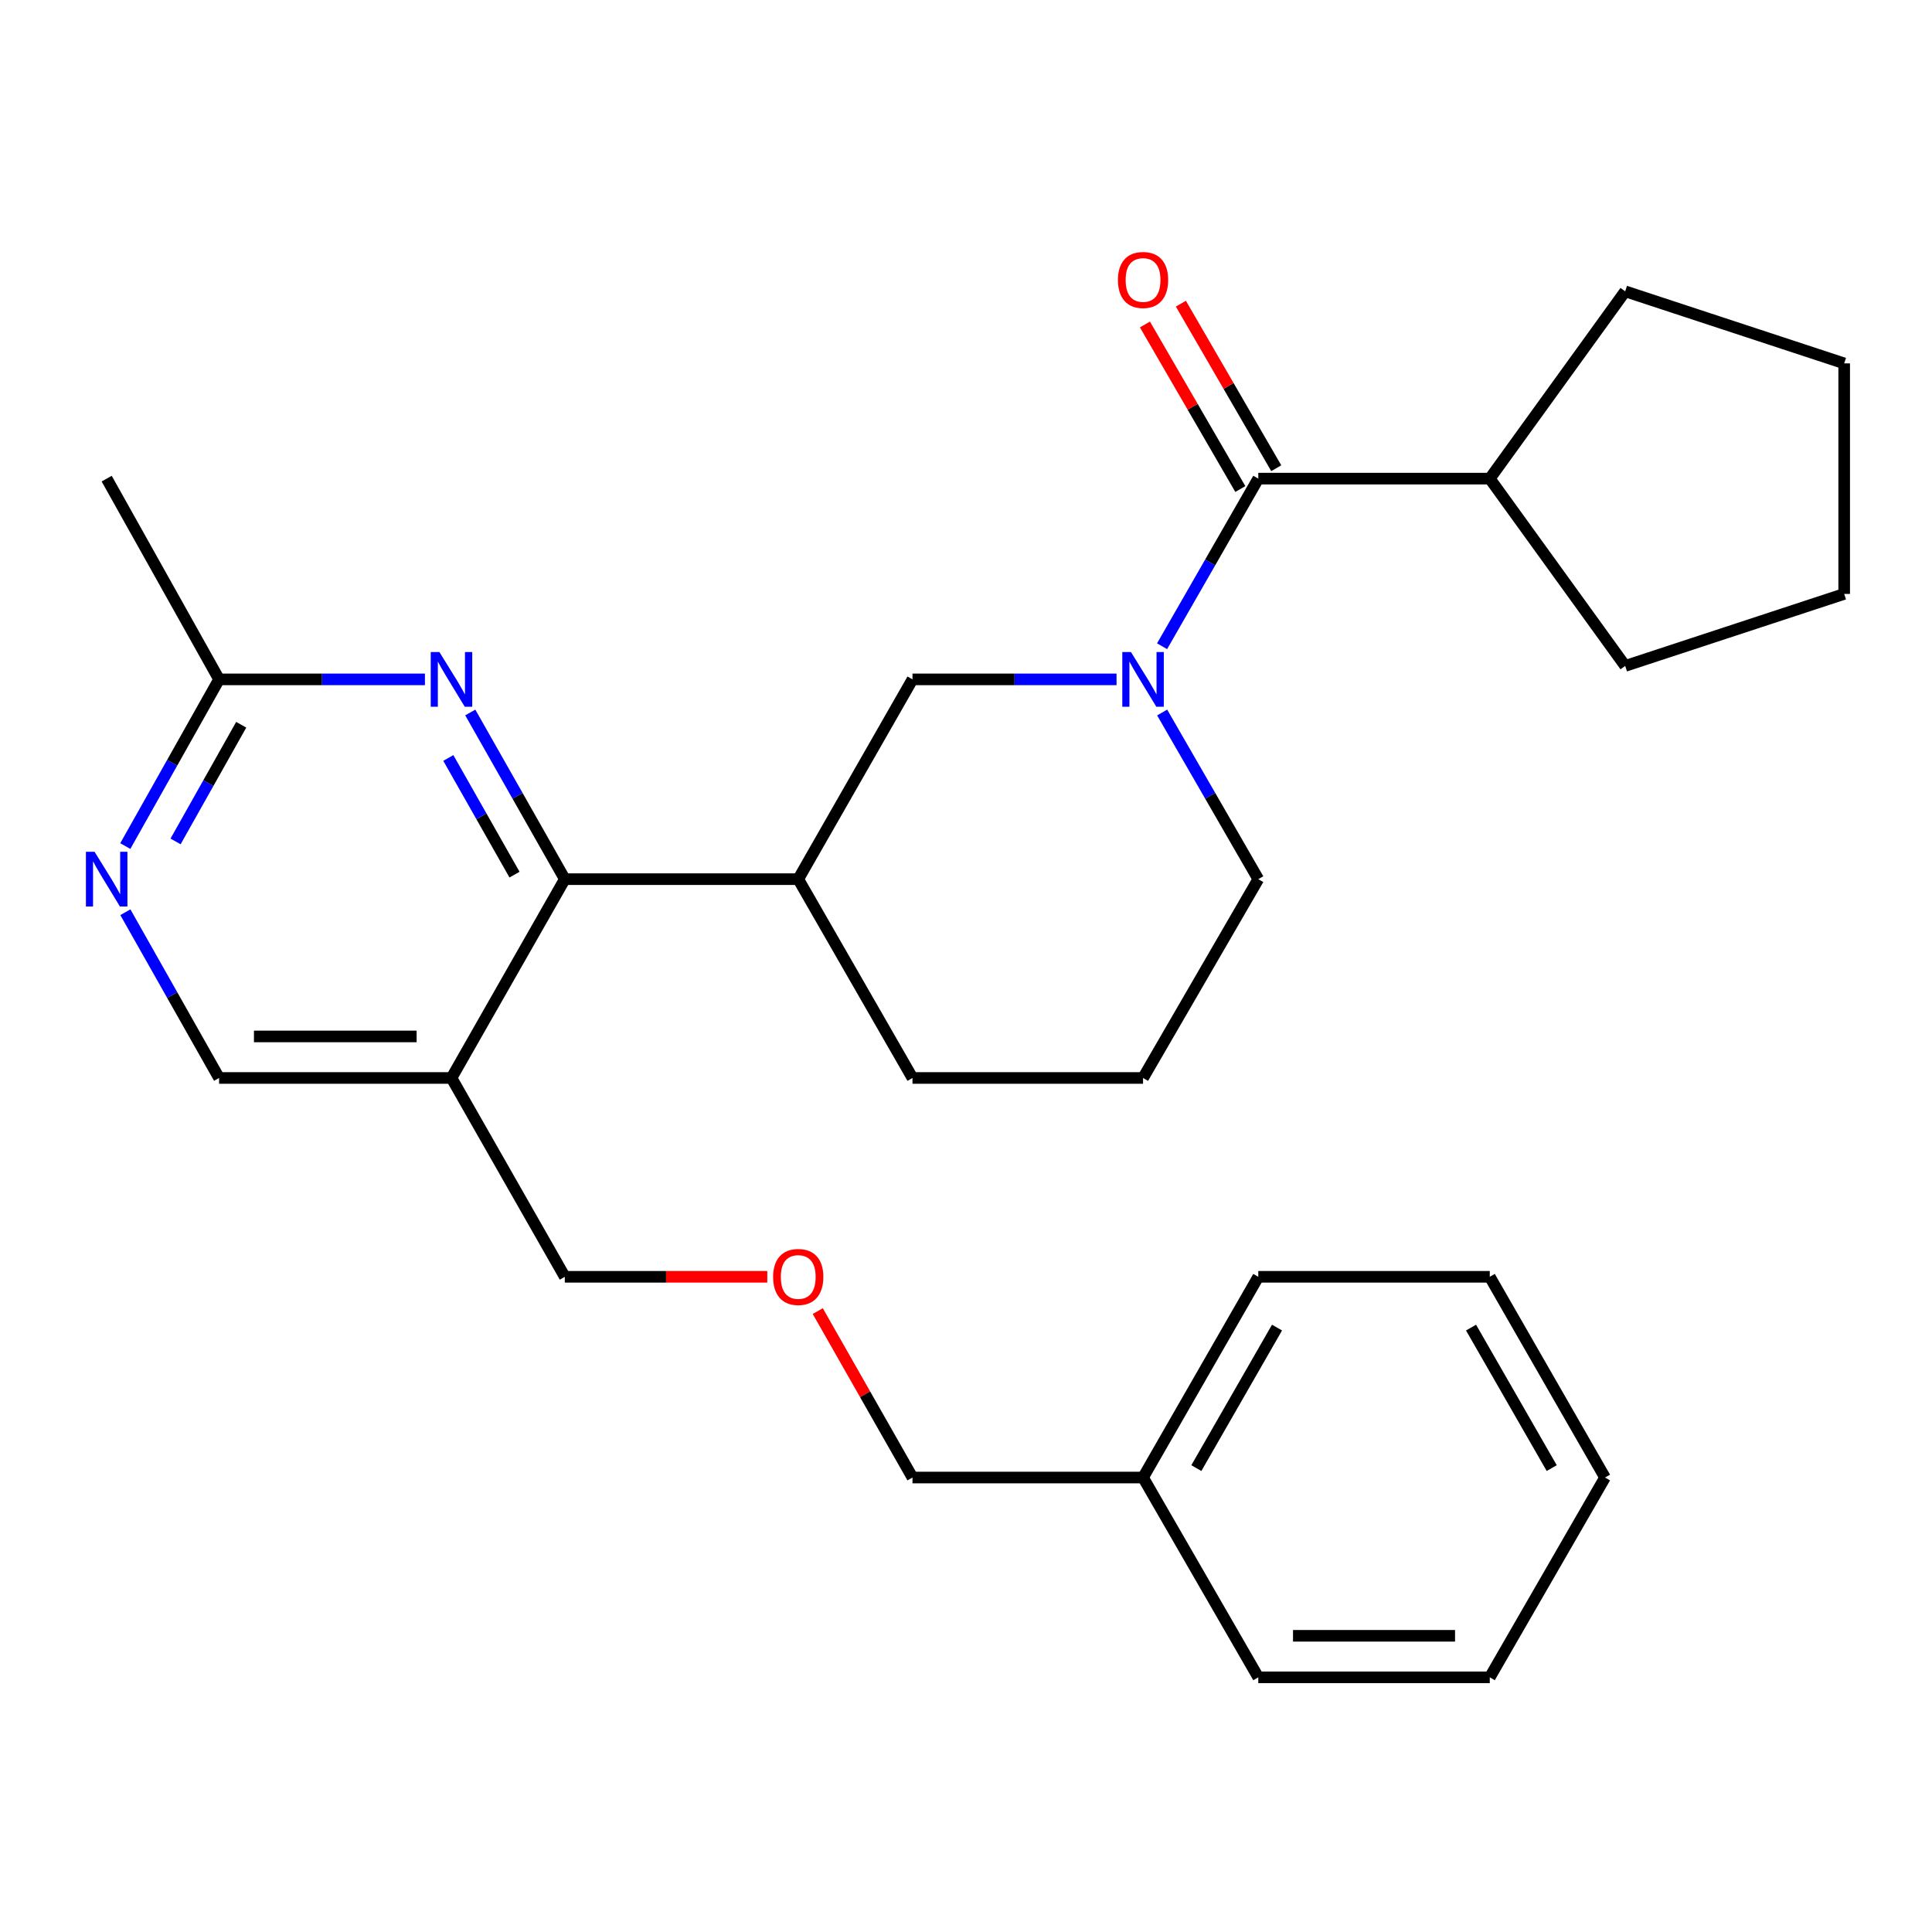 <?xml version='1.0' encoding='iso-8859-1'?>
<svg version='1.1' baseProfile='full'
              xmlns='http://www.w3.org/2000/svg'
                      xmlns:rdkit='http://www.rdkit.org/xml'
                      xmlns:xlink='http://www.w3.org/1999/xlink'
                  xml:space='preserve'
width='1000px' height='1000px' viewBox='0 0 1000 1000'>
<!-- END OF HEADER -->
<rect style='opacity:1.0;fill:#FFFFFF;stroke:none' width='1000' height='1000' x='0' y='0'> </rect>
<path class='bond-1' d='M 601.488,334.489 L 626.389,291.113' style='fill:none;fill-rule:evenodd;stroke:#0000FF;stroke-width:6px;stroke-linecap:butt;stroke-linejoin:miter;stroke-opacity:1' />
<path class='bond-1' d='M 626.389,291.113 L 651.29,247.737' style='fill:none;fill-rule:evenodd;stroke:#000000;stroke-width:6px;stroke-linecap:butt;stroke-linejoin:miter;stroke-opacity:1' />
<path class='bond-5' d='M 577.917,351.644 L 525.11,351.644' style='fill:none;fill-rule:evenodd;stroke:#0000FF;stroke-width:6px;stroke-linecap:butt;stroke-linejoin:miter;stroke-opacity:1' />
<path class='bond-5' d='M 525.11,351.644 L 472.303,351.644' style='fill:none;fill-rule:evenodd;stroke:#000000;stroke-width:6px;stroke-linecap:butt;stroke-linejoin:miter;stroke-opacity:1' />
<path class='bond-11' d='M 601.53,368.789 L 626.41,411.92' style='fill:none;fill-rule:evenodd;stroke:#0000FF;stroke-width:6px;stroke-linecap:butt;stroke-linejoin:miter;stroke-opacity:1' />
<path class='bond-11' d='M 626.41,411.92 L 651.29,455.05' style='fill:none;fill-rule:evenodd;stroke:#000000;stroke-width:6px;stroke-linecap:butt;stroke-linejoin:miter;stroke-opacity:1' />
<path class='bond-0' d='M 292.349,455.05 L 413.167,455.05' style='fill:none;fill-rule:evenodd;stroke:#000000;stroke-width:6px;stroke-linecap:butt;stroke-linejoin:miter;stroke-opacity:1' />
<path class='bond-2' d='M 292.349,455.05 L 267.879,411.913' style='fill:none;fill-rule:evenodd;stroke:#000000;stroke-width:6px;stroke-linecap:butt;stroke-linejoin:miter;stroke-opacity:1' />
<path class='bond-2' d='M 267.879,411.913 L 243.409,368.777' style='fill:none;fill-rule:evenodd;stroke:#0000FF;stroke-width:6px;stroke-linecap:butt;stroke-linejoin:miter;stroke-opacity:1' />
<path class='bond-2' d='M 266.312,452.715 L 249.182,422.52' style='fill:none;fill-rule:evenodd;stroke:#000000;stroke-width:6px;stroke-linecap:butt;stroke-linejoin:miter;stroke-opacity:1' />
<path class='bond-2' d='M 249.182,422.52 L 232.053,392.324' style='fill:none;fill-rule:evenodd;stroke:#0000FF;stroke-width:6px;stroke-linecap:butt;stroke-linejoin:miter;stroke-opacity:1' />
<path class='bond-4' d='M 292.349,455.05 L 233.69,557.954' style='fill:none;fill-rule:evenodd;stroke:#000000;stroke-width:6px;stroke-linecap:butt;stroke-linejoin:miter;stroke-opacity:1' />
<path class='bond-9' d='M 660.589,242.347 L 635.903,199.762' style='fill:none;fill-rule:evenodd;stroke:#000000;stroke-width:6px;stroke-linecap:butt;stroke-linejoin:miter;stroke-opacity:1' />
<path class='bond-9' d='M 635.903,199.762 L 611.218,157.176' style='fill:none;fill-rule:evenodd;stroke:#FF0000;stroke-width:6px;stroke-linecap:butt;stroke-linejoin:miter;stroke-opacity:1' />
<path class='bond-9' d='M 641.992,253.127 L 617.306,210.542' style='fill:none;fill-rule:evenodd;stroke:#000000;stroke-width:6px;stroke-linecap:butt;stroke-linejoin:miter;stroke-opacity:1' />
<path class='bond-9' d='M 617.306,210.542 L 592.621,167.956' style='fill:none;fill-rule:evenodd;stroke:#FF0000;stroke-width:6px;stroke-linecap:butt;stroke-linejoin:miter;stroke-opacity:1' />
<path class='bond-10' d='M 651.29,247.737 L 771.104,247.737' style='fill:none;fill-rule:evenodd;stroke:#000000;stroke-width:6px;stroke-linecap:butt;stroke-linejoin:miter;stroke-opacity:1' />
<path class='bond-7' d='M 219.943,351.644 L 166.671,351.644' style='fill:none;fill-rule:evenodd;stroke:#0000FF;stroke-width:6px;stroke-linecap:butt;stroke-linejoin:miter;stroke-opacity:1' />
<path class='bond-7' d='M 166.671,351.644 L 113.399,351.644' style='fill:none;fill-rule:evenodd;stroke:#000000;stroke-width:6px;stroke-linecap:butt;stroke-linejoin:miter;stroke-opacity:1' />
<path class='bond-3' d='M 413.167,455.05 L 472.303,351.644' style='fill:none;fill-rule:evenodd;stroke:#000000;stroke-width:6px;stroke-linecap:butt;stroke-linejoin:miter;stroke-opacity:1' />
<path class='bond-28' d='M 413.167,455.05 L 472.303,557.954' style='fill:none;fill-rule:evenodd;stroke:#000000;stroke-width:6px;stroke-linecap:butt;stroke-linejoin:miter;stroke-opacity:1' />
<path class='bond-8' d='M 233.69,557.954 L 113.399,557.954' style='fill:none;fill-rule:evenodd;stroke:#000000;stroke-width:6px;stroke-linecap:butt;stroke-linejoin:miter;stroke-opacity:1' />
<path class='bond-8' d='M 215.647,536.459 L 131.442,536.459' style='fill:none;fill-rule:evenodd;stroke:#000000;stroke-width:6px;stroke-linecap:butt;stroke-linejoin:miter;stroke-opacity:1' />
<path class='bond-13' d='M 233.69,557.954 L 292.349,660.871' style='fill:none;fill-rule:evenodd;stroke:#000000;stroke-width:6px;stroke-linecap:butt;stroke-linejoin:miter;stroke-opacity:1' />
<path class='bond-6' d='M 64.894,472.166 L 89.146,515.06' style='fill:none;fill-rule:evenodd;stroke:#0000FF;stroke-width:6px;stroke-linecap:butt;stroke-linejoin:miter;stroke-opacity:1' />
<path class='bond-6' d='M 89.146,515.06 L 113.399,557.954' style='fill:none;fill-rule:evenodd;stroke:#000000;stroke-width:6px;stroke-linecap:butt;stroke-linejoin:miter;stroke-opacity:1' />
<path class='bond-30' d='M 64.853,437.924 L 89.126,394.784' style='fill:none;fill-rule:evenodd;stroke:#0000FF;stroke-width:6px;stroke-linecap:butt;stroke-linejoin:miter;stroke-opacity:1' />
<path class='bond-30' d='M 89.126,394.784 L 113.399,351.644' style='fill:none;fill-rule:evenodd;stroke:#000000;stroke-width:6px;stroke-linecap:butt;stroke-linejoin:miter;stroke-opacity:1' />
<path class='bond-30' d='M 90.869,435.523 L 107.86,405.325' style='fill:none;fill-rule:evenodd;stroke:#0000FF;stroke-width:6px;stroke-linecap:butt;stroke-linejoin:miter;stroke-opacity:1' />
<path class='bond-30' d='M 107.86,405.325 L 124.851,375.127' style='fill:none;fill-rule:evenodd;stroke:#000000;stroke-width:6px;stroke-linecap:butt;stroke-linejoin:miter;stroke-opacity:1' />
<path class='bond-17' d='M 113.399,351.644 L 55.217,247.737' style='fill:none;fill-rule:evenodd;stroke:#000000;stroke-width:6px;stroke-linecap:butt;stroke-linejoin:miter;stroke-opacity:1' />
<path class='bond-19' d='M 771.104,247.737 L 841.192,150.792' style='fill:none;fill-rule:evenodd;stroke:#000000;stroke-width:6px;stroke-linecap:butt;stroke-linejoin:miter;stroke-opacity:1' />
<path class='bond-20' d='M 771.104,247.737 L 841.192,344.682' style='fill:none;fill-rule:evenodd;stroke:#000000;stroke-width:6px;stroke-linecap:butt;stroke-linejoin:miter;stroke-opacity:1' />
<path class='bond-16' d='M 651.29,455.05 L 591.64,557.954' style='fill:none;fill-rule:evenodd;stroke:#000000;stroke-width:6px;stroke-linecap:butt;stroke-linejoin:miter;stroke-opacity:1' />
<path class='bond-12' d='M 397.146,660.871 L 344.748,660.871' style='fill:none;fill-rule:evenodd;stroke:#FF0000;stroke-width:6px;stroke-linecap:butt;stroke-linejoin:miter;stroke-opacity:1' />
<path class='bond-12' d='M 344.748,660.871 L 292.349,660.871' style='fill:none;fill-rule:evenodd;stroke:#000000;stroke-width:6px;stroke-linecap:butt;stroke-linejoin:miter;stroke-opacity:1' />
<path class='bond-18' d='M 423.269,678.619 L 447.786,721.693' style='fill:none;fill-rule:evenodd;stroke:#FF0000;stroke-width:6px;stroke-linecap:butt;stroke-linejoin:miter;stroke-opacity:1' />
<path class='bond-18' d='M 447.786,721.693 L 472.303,764.766' style='fill:none;fill-rule:evenodd;stroke:#000000;stroke-width:6px;stroke-linecap:butt;stroke-linejoin:miter;stroke-opacity:1' />
<path class='bond-14' d='M 472.303,557.954 L 591.64,557.954' style='fill:none;fill-rule:evenodd;stroke:#000000;stroke-width:6px;stroke-linecap:butt;stroke-linejoin:miter;stroke-opacity:1' />
<path class='bond-15' d='M 591.64,764.766 L 472.303,764.766' style='fill:none;fill-rule:evenodd;stroke:#000000;stroke-width:6px;stroke-linecap:butt;stroke-linejoin:miter;stroke-opacity:1' />
<path class='bond-21' d='M 591.64,764.766 L 651.29,660.871' style='fill:none;fill-rule:evenodd;stroke:#000000;stroke-width:6px;stroke-linecap:butt;stroke-linejoin:miter;stroke-opacity:1' />
<path class='bond-21' d='M 619.229,759.885 L 660.984,687.158' style='fill:none;fill-rule:evenodd;stroke:#000000;stroke-width:6px;stroke-linecap:butt;stroke-linejoin:miter;stroke-opacity:1' />
<path class='bond-22' d='M 591.64,764.766 L 651.29,868.184' style='fill:none;fill-rule:evenodd;stroke:#000000;stroke-width:6px;stroke-linecap:butt;stroke-linejoin:miter;stroke-opacity:1' />
<path class='bond-23' d='M 841.192,150.792 L 954.545,188.087' style='fill:none;fill-rule:evenodd;stroke:#000000;stroke-width:6px;stroke-linecap:butt;stroke-linejoin:miter;stroke-opacity:1' />
<path class='bond-24' d='M 841.192,344.682 L 954.545,307.411' style='fill:none;fill-rule:evenodd;stroke:#000000;stroke-width:6px;stroke-linecap:butt;stroke-linejoin:miter;stroke-opacity:1' />
<path class='bond-26' d='M 651.29,660.871 L 771.104,660.871' style='fill:none;fill-rule:evenodd;stroke:#000000;stroke-width:6px;stroke-linecap:butt;stroke-linejoin:miter;stroke-opacity:1' />
<path class='bond-25' d='M 651.29,868.184 L 771.104,868.184' style='fill:none;fill-rule:evenodd;stroke:#000000;stroke-width:6px;stroke-linecap:butt;stroke-linejoin:miter;stroke-opacity:1' />
<path class='bond-25' d='M 669.262,846.688 L 753.132,846.688' style='fill:none;fill-rule:evenodd;stroke:#000000;stroke-width:6px;stroke-linecap:butt;stroke-linejoin:miter;stroke-opacity:1' />
<path class='bond-29' d='M 954.545,188.087 L 954.545,307.411' style='fill:none;fill-rule:evenodd;stroke:#000000;stroke-width:6px;stroke-linecap:butt;stroke-linejoin:miter;stroke-opacity:1' />
<path class='bond-27' d='M 771.104,868.184 L 830.755,764.766' style='fill:none;fill-rule:evenodd;stroke:#000000;stroke-width:6px;stroke-linecap:butt;stroke-linejoin:miter;stroke-opacity:1' />
<path class='bond-31' d='M 771.104,660.871 L 830.755,764.766' style='fill:none;fill-rule:evenodd;stroke:#000000;stroke-width:6px;stroke-linecap:butt;stroke-linejoin:miter;stroke-opacity:1' />
<path class='bond-31' d='M 761.41,687.158 L 803.165,759.885' style='fill:none;fill-rule:evenodd;stroke:#000000;stroke-width:6px;stroke-linecap:butt;stroke-linejoin:miter;stroke-opacity:1' />
<path  class='atom-0' d='M 585.38 337.484
L 594.66 352.484
Q 595.58 353.964, 597.06 356.644
Q 598.54 359.324, 598.62 359.484
L 598.62 337.484
L 602.38 337.484
L 602.38 365.804
L 598.5 365.804
L 588.54 349.404
Q 587.38 347.484, 586.14 345.284
Q 584.94 343.084, 584.58 342.404
L 584.58 365.804
L 580.9 365.804
L 580.9 337.484
L 585.38 337.484
' fill='#0000FF'/>
<path  class='atom-3' d='M 227.43 337.484
L 236.71 352.484
Q 237.63 353.964, 239.11 356.644
Q 240.59 359.324, 240.67 359.484
L 240.67 337.484
L 244.43 337.484
L 244.43 365.804
L 240.55 365.804
L 230.59 349.404
Q 229.43 347.484, 228.19 345.284
Q 226.99 343.084, 226.63 342.404
L 226.63 365.804
L 222.95 365.804
L 222.95 337.484
L 227.43 337.484
' fill='#0000FF'/>
<path  class='atom-7' d='M 48.957 440.89
L 58.237 455.89
Q 59.157 457.37, 60.637 460.05
Q 62.117 462.73, 62.197 462.89
L 62.197 440.89
L 65.957 440.89
L 65.957 469.21
L 62.077 469.21
L 52.117 452.81
Q 50.957 450.89, 49.717 448.69
Q 48.517 446.49, 48.157 445.81
L 48.157 469.21
L 44.477 469.21
L 44.477 440.89
L 48.957 440.89
' fill='#0000FF'/>
<path  class='atom-10' d='M 578.64 144.913
Q 578.64 138.113, 582 134.313
Q 585.36 130.513, 591.64 130.513
Q 597.92 130.513, 601.28 134.313
Q 604.64 138.113, 604.64 144.913
Q 604.64 151.793, 601.24 155.713
Q 597.84 159.593, 591.64 159.593
Q 585.4 159.593, 582 155.713
Q 578.64 151.833, 578.64 144.913
M 591.64 156.393
Q 595.96 156.393, 598.28 153.513
Q 600.64 150.593, 600.64 144.913
Q 600.64 139.353, 598.28 136.553
Q 595.96 133.713, 591.64 133.713
Q 587.32 133.713, 584.96 136.513
Q 582.64 139.313, 582.64 144.913
Q 582.64 150.633, 584.96 153.513
Q 587.32 156.393, 591.64 156.393
' fill='#FF0000'/>
<path  class='atom-13' d='M 400.167 660.951
Q 400.167 654.151, 403.527 650.351
Q 406.887 646.551, 413.167 646.551
Q 419.447 646.551, 422.807 650.351
Q 426.167 654.151, 426.167 660.951
Q 426.167 667.831, 422.767 671.751
Q 419.367 675.631, 413.167 675.631
Q 406.927 675.631, 403.527 671.751
Q 400.167 667.871, 400.167 660.951
M 413.167 672.431
Q 417.487 672.431, 419.807 669.551
Q 422.167 666.631, 422.167 660.951
Q 422.167 655.391, 419.807 652.591
Q 417.487 649.751, 413.167 649.751
Q 408.847 649.751, 406.487 652.551
Q 404.167 655.351, 404.167 660.951
Q 404.167 666.671, 406.487 669.551
Q 408.847 672.431, 413.167 672.431
' fill='#FF0000'/>
</svg>
